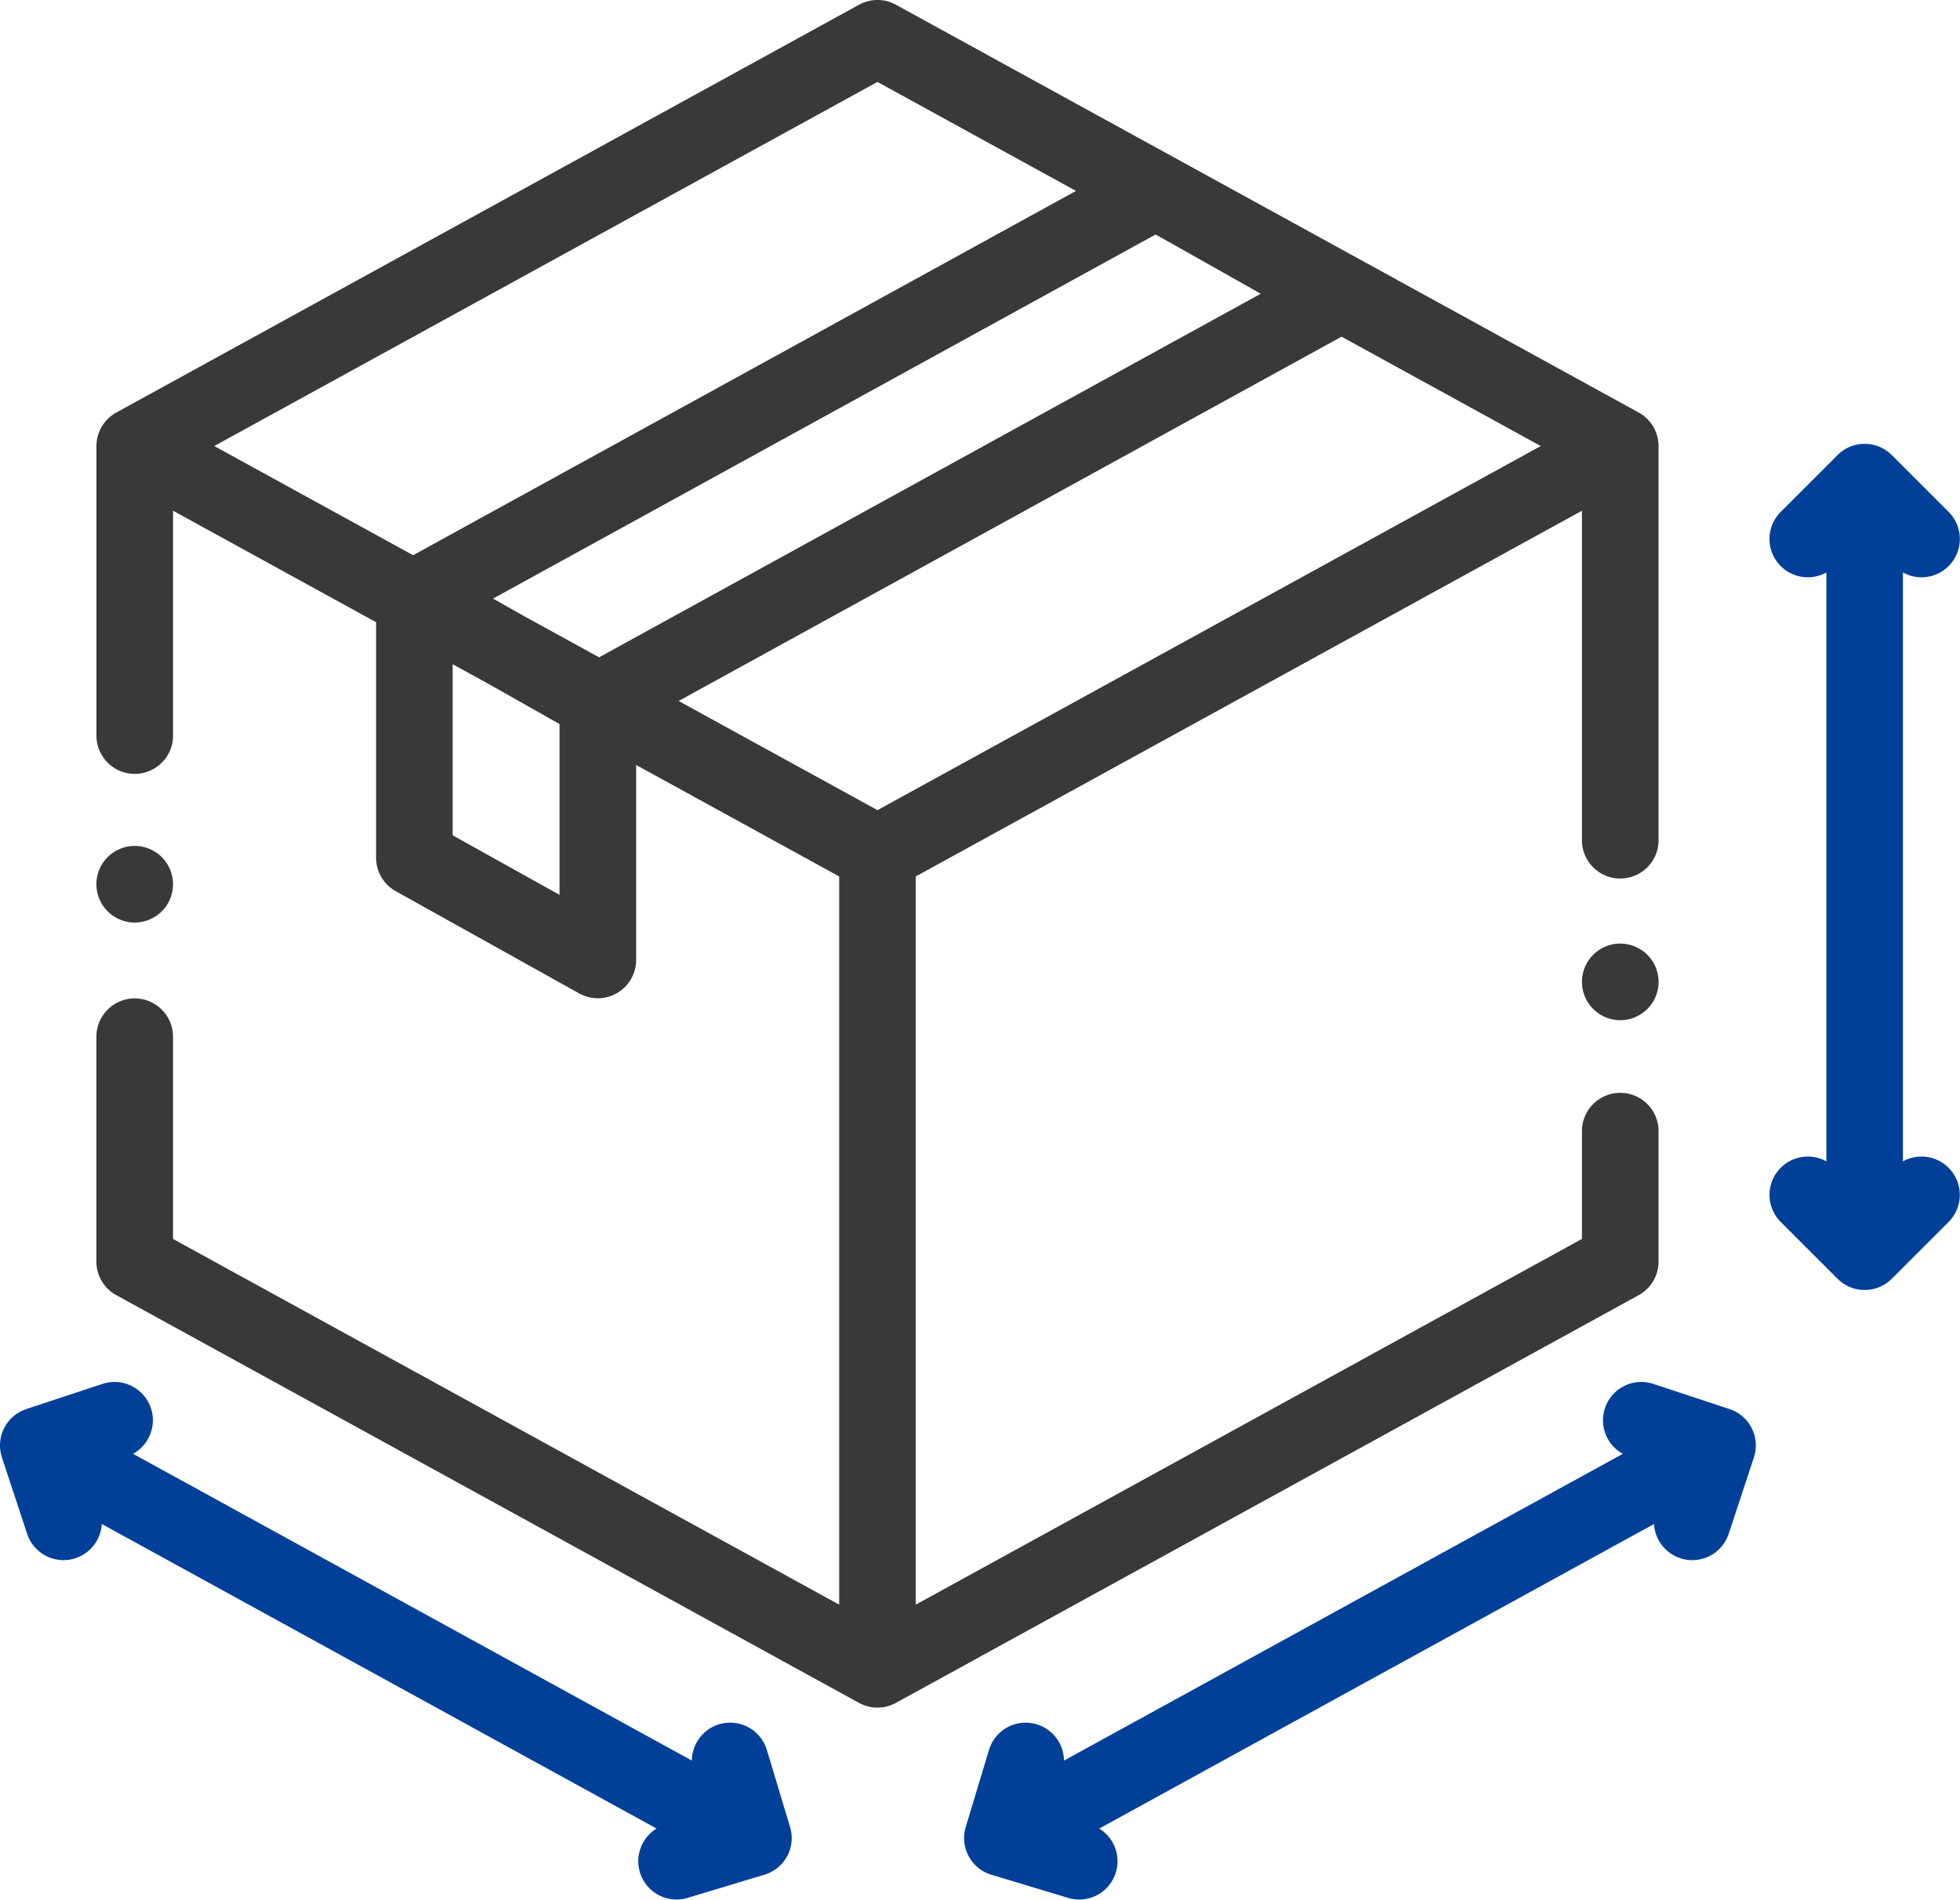 <svg xmlns="http://www.w3.org/2000/svg" width="179.07" height="173.595" viewBox="0 0 179.07 173.595">
  <g id="Group_2024" data-name="Group 2024" transform="translate(-1165 -1022)">
    <path id="Path_948" data-name="Path 948" d="M167.91,115.787v-11.92a3.5,3.5,0,0,0-7,0v9.85l-60.865,33.421V80.594l60.865-33.421v30.11a3.5,3.5,0,0,0,7,0V41.261A3.5,3.5,0,0,0,166.1,38.2L98.234.932a3.5,3.5,0,0,0-3.368,0L27.006,38.2a3.5,3.5,0,0,0-1.814,3.066V67.72a3.5,3.5,0,0,0,7,0V47.173L50.742,57.362V78.888a3.5,3.5,0,0,0,1.8,3.056L69.3,91.284a3.5,3.5,0,0,0,5.2-3.055V70.406L93.052,80.594v66.545L32.188,113.717V95.238a3.5,3.5,0,0,0-7,0v20.549a3.5,3.5,0,0,0,1.814,3.066l67.86,37.263a3.5,3.5,0,0,0,3.368,0L166.1,118.853A3.5,3.5,0,0,0,167.91,115.787ZM123.119,22.578l8.446,4.765L71.116,60.568l-6.841-3.757L61.428,55.2l60.527-33.267Zm15.829,8.69,18.2,9.992L96.551,74.533,78.383,64.558Zm-42.4-23.28,18.138,9.96L54.123,51.237,35.957,41.261ZM57.738,76.833V61.2l3.133,1.721L67.5,66.666V82.274Zm0,0" transform="translate(1148.619 1021.499)" fill="#393939"/>
    <path id="Path_949" data-name="Path 949" d="M416.753,247.043a3.5,3.5,0,1,0,2.473,1.025A3.522,3.522,0,0,0,416.753,247.043Zm0,0" transform="translate(896.28 861.184)" fill="#393939"/>
    <path id="Path_950" data-name="Path 950" d="M31.167,227.509a3.5,3.5,0,1,0-2.473,1.026A3.523,3.523,0,0,0,31.167,227.509Zm0,0" transform="translate(1148.617 877.768)" fill="#393939"/>
    <path id="Path_951" data-name="Path 951" d="M474.393,182.035V128.22a3.5,3.5,0,0,0,4.189-5.519l-5.213-5.213a3.5,3.5,0,0,0-4.947,0l-5.213,5.213a3.5,3.5,0,0,0,4.189,5.519v53.814a3.5,3.5,0,0,0-4.189,5.518l5.213,5.213a3.5,3.5,0,0,0,4.947,0l5.213-5.213a3.5,3.5,0,0,0-4.189-5.518Zm0,0" transform="translate(864.464 946.094)" fill="#004098"/>
    <path id="Path_952" data-name="Path 952" d="M321.778,364.035l-7-2.31a3.5,3.5,0,0,0-2.753,6.4l-51.056,28.034a3.5,3.5,0,0,0-6.847-.988l-2.13,7.059a3.5,3.5,0,0,0,2.339,4.358l7.058,2.13a3.5,3.5,0,0,0,2.8-6.347l50.689-27.834a3.5,3.5,0,0,0,6.813.917l2.31-7a3.5,3.5,0,0,0-2.226-4.418Zm0,0" transform="translate(1001.239 786.728)" fill="#004098"/>
    <path id="Path_953" data-name="Path 953" d="M70.057,395.171a3.5,3.5,0,0,0-6.847.988L12.155,368.125a3.5,3.5,0,0,0-2.753-6.4l-7,2.31a.3.3,0,0,0-.046.023,3.485,3.485,0,0,0-2.182,4.38c0,.005,0,.01,0,.015l2.31,7a3.5,3.5,0,0,0,6.813-.917l50.689,27.834a3.5,3.5,0,0,0,2.8,6.347l6.955-2.1.012,0,.09-.027a.1.1,0,0,0,.02-.01,3.485,3.485,0,0,0,2.312-4.372Zm0,0" transform="translate(1165 786.727)" fill="#004098"/>
  </g>
</svg>
